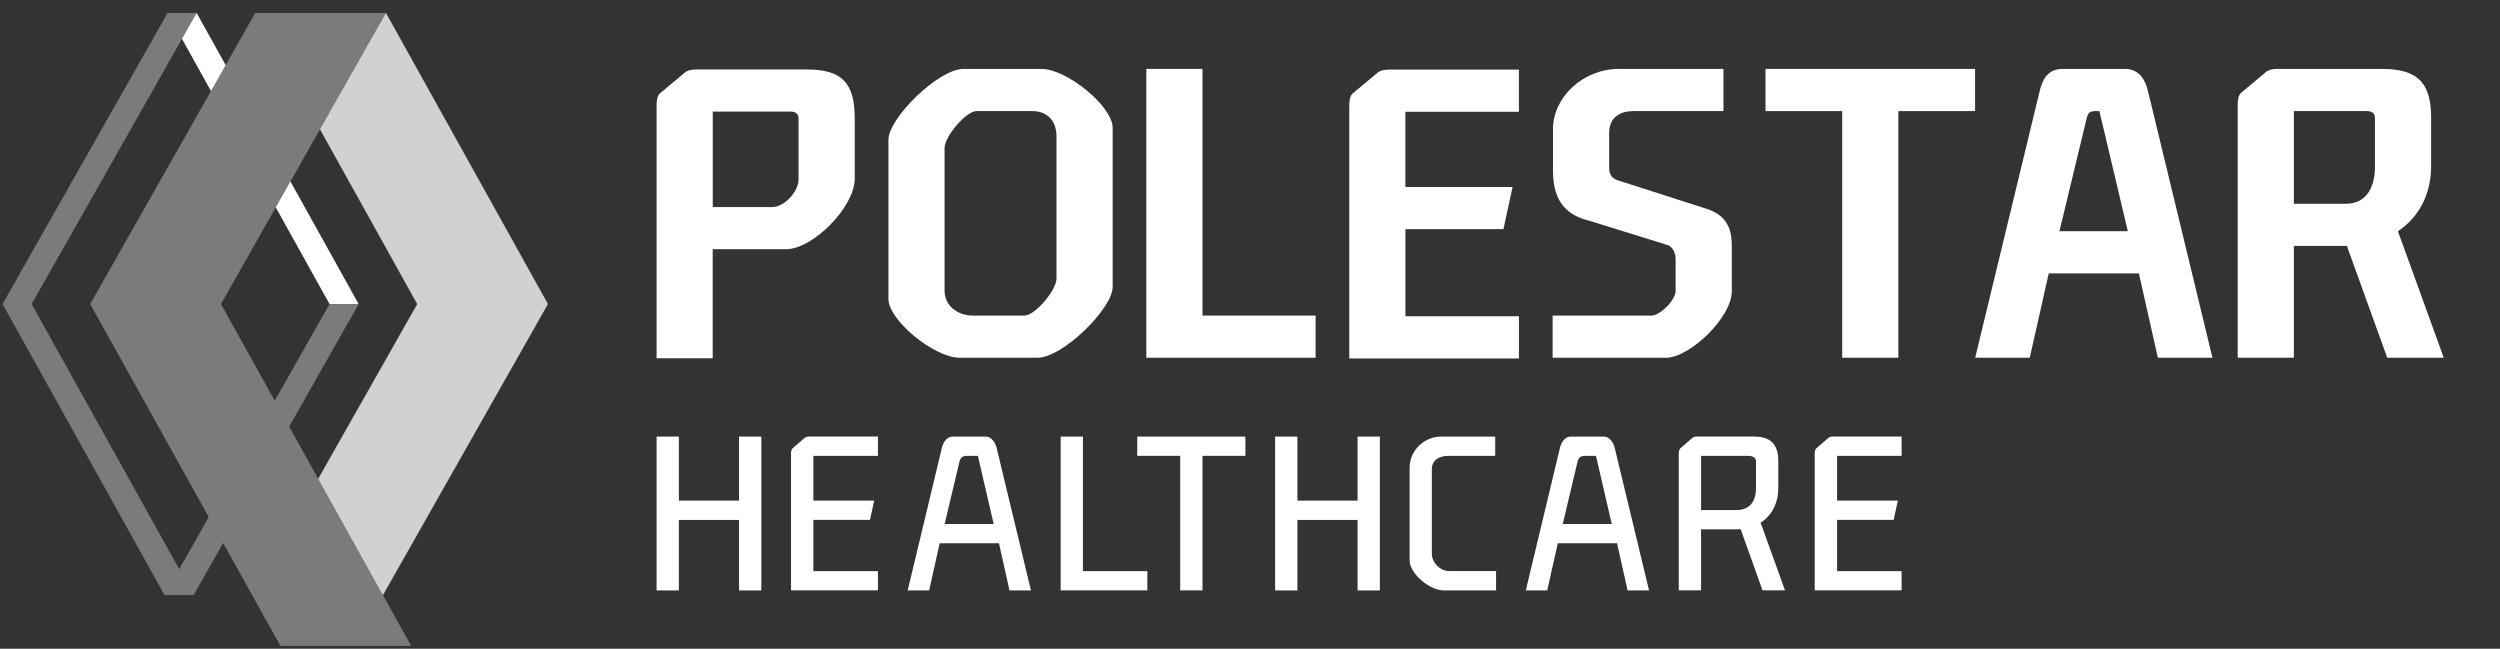 <svg width="158" height="41" viewBox="0 0 158 41" fill="none" xmlns="http://www.w3.org/2000/svg">
    <rect x="0" y="0" width="158" height="41" fill="#333333" stroke="none"/>
    <path d="M34.631 19.215L24.394 0.821H16.13L26.367 19.215H26.37L15.942 37.608H24.205L34.631 19.215Z" fill="#D1D1D1"/>
    <path d="M12.43 0.821H10.59L20.827 19.215H22.667L12.43 0.821Z" fill="white"/>
    <path d="M12.43 0.821H10.59L0.161 19.215L10.398 37.608H12.238L2.001 19.215L12.43 0.821Z" fill="#7B7B7B"/>
    <path d="M10.398 37.608H12.238L22.667 19.215H20.827L10.398 37.608Z" fill="#7B7B7B"/>
    <path d="M13.965 19.215L24.394 0.821H16.13L5.701 19.215L17.723 40.821H25.987L13.965 19.215Z" fill="#7B7B7B"/>
    <path d="M45.046 22.644H41.496V6.679C41.496 6.177 41.596 5.975 41.77 5.849L43.244 4.617C43.47 4.415 43.768 4.391 44.018 4.391H50.993C53.217 4.391 54.019 5.245 54.019 7.482V11.302C54.019 13.064 51.394 15.75 49.668 15.75H45.042V22.641L45.046 22.644ZM45.046 13.088H48.794C49.592 13.088 50.469 12.084 50.469 11.354V7.506C50.469 7.206 50.294 7.053 49.969 7.053H45.046V13.085V13.088Z" fill="white"/>
    <path d="M70.32 18.133C70.32 19.49 67.171 22.609 65.571 22.609H60.648C59.048 22.609 56.15 20.247 56.15 18.89V8.832C56.15 7.475 59.298 4.355 60.898 4.355H65.821C67.421 4.355 70.32 6.717 70.32 8.078V18.137V18.133ZM66.77 8.605C66.77 7.625 66.171 7.021 65.246 7.021H61.72C61.045 7.021 59.696 8.629 59.696 9.359V18.36C59.696 19.34 60.545 19.944 61.47 19.944H64.746C65.421 19.944 66.77 18.335 66.77 17.606V8.605Z" fill="white"/>
    <path d="M72.447 22.609V4.355H75.997V19.944H83.147V22.609H72.447Z" fill="white"/>
    <path d="M95.022 14.483H88.824V19.989H95.998V22.654H85.274V6.689C85.274 6.187 85.374 5.984 85.549 5.859L87.022 4.627C87.248 4.425 87.546 4.4 87.796 4.4H95.995V7.066H88.82V11.818H95.594L95.018 14.483H95.022Z" fill="white"/>
    <path d="M109.449 18.412C109.449 20.073 106.773 22.609 105.3 22.609H98.126V19.944H104.375C104.926 19.944 105.899 18.963 105.899 18.384V16.399C105.899 15.796 105.574 15.52 105.324 15.467L100.476 13.96C99.102 13.632 98.149 12.83 98.149 10.817V8.151C98.149 6.166 100.023 4.355 102.322 4.355H108.921V7.021H103.223C102.449 7.021 101.699 7.373 101.699 8.403V10.59C101.699 11.117 101.925 11.319 102.398 11.445L107.873 13.203C109.373 13.681 109.449 14.836 109.449 15.565V18.405V18.412Z" fill="white"/>
    <path d="M111.576 4.355H124.825V7.021H119.977V22.609H116.427V7.021H111.58V4.355H111.576Z" fill="white"/>
    <path d="M135.178 17.278H129.481L128.281 22.609H124.831L128.905 5.765C129.08 5.011 129.429 4.355 130.354 4.355H134.304C135.229 4.355 135.603 5.109 135.754 5.765L139.827 22.609H136.377L135.178 17.278ZM132.681 7.021H132.454C132.03 7.021 131.954 7.147 131.855 7.572L130.156 14.613H134.479L132.681 7.021Z" fill="white"/>
    <path d="M150.547 4.355C152.771 4.355 153.648 5.21 153.648 7.447V10.489C153.648 12.275 152.874 13.734 151.548 14.613L154.446 22.609H150.873L148.324 15.544H144.973V22.609H141.424V6.644C141.424 6.142 141.523 5.939 141.698 5.814L143.171 4.582C143.397 4.38 143.695 4.355 143.945 4.355H150.544H150.547ZM144.973 7.021V12.879H148.248C149.574 12.879 150.098 11.822 150.098 10.517V7.475C150.098 7.174 149.924 7.021 149.598 7.021H144.973Z" fill="white"/>
    <path d="M41.496 37.315V27.592H42.905V31.639H46.708V27.592H48.116V37.315H46.708V32.86H42.905V37.315H41.496Z" fill="white"/>
    <path d="M55.485 27.591V28.809H51.405V31.639H55.249L54.981 32.856H51.405V36.094H55.485V37.311H49.993V28.631C49.993 28.443 50.058 28.359 50.14 28.293L50.846 27.682C50.939 27.602 51.017 27.588 51.151 27.588H55.485V27.591Z" fill="white"/>
    <path d="M63.135 34.336H59.387L58.723 37.315H57.366L59.535 28.269C59.627 27.902 59.881 27.592 60.199 27.592H62.327C62.632 27.592 62.899 27.958 62.978 28.269L65.157 37.315H63.8L63.135 34.336ZM61.806 28.809H61.128C60.823 28.809 60.703 28.918 60.634 29.19L59.702 33.118H62.8L61.803 28.813L61.806 28.809Z" fill="white"/>
    <path d="M67.034 37.315V27.592H68.442V36.094H72.512V37.312H67.034V37.315Z" fill="white"/>
    <path d="M71.875 27.592H78.71V28.809H75.997V37.312H74.589V28.809H71.875V27.592Z" fill="white"/>
    <path d="M80.588 37.315V27.592H81.996V31.639H85.799V27.592H87.207V37.315H85.799V32.86H81.996V37.315H80.588Z" fill="white"/>
    <path d="M94.552 36.094V37.312H91.243C90.338 37.312 89.088 36.241 89.088 35.417V29.528C89.088 28.513 89.978 27.592 91.068 27.592H94.497V28.809H91.544C91.013 28.809 90.492 29.026 90.492 29.661V34.995C90.492 35.55 91.01 36.091 91.595 36.091H94.549L94.552 36.094Z" fill="white"/>
    <path d="M102.199 34.336H98.451L97.786 37.315H96.43L98.598 28.269C98.691 27.902 98.944 27.592 99.263 27.592H101.39C101.695 27.592 101.963 27.958 102.041 28.269L104.22 37.315H102.864L102.199 34.336ZM100.87 28.809H100.191C99.886 28.809 99.766 28.918 99.698 29.19L98.766 33.118H101.863L100.866 28.813L100.87 28.809Z" fill="white"/>
    <path d="M110.846 27.591C111.857 27.591 112.388 28.024 112.388 29.147V30.84C112.388 31.802 111.977 32.587 111.271 33.034L112.813 37.311H111.391L110.007 33.439C109.928 33.453 109.836 33.453 109.74 33.453H107.506V37.311H106.098V28.631C106.098 28.443 106.163 28.359 106.245 28.293L106.951 27.682C107.043 27.602 107.122 27.588 107.256 27.588H110.846V27.591ZM107.509 28.809V32.235H109.757C110.634 32.235 110.98 31.614 110.98 30.854V29.175C110.98 28.945 110.809 28.809 110.473 28.809H107.509Z" fill="white"/>
    <path d="M120.182 27.591V28.809H116.102V31.639H119.946L119.679 32.856H116.102V36.094H120.182V37.311H114.69V28.631C114.69 28.443 114.755 28.359 114.838 28.293L115.543 27.682C115.636 27.602 115.715 27.588 115.848 27.588H120.182V27.591Z" fill="white"/>
</svg>
